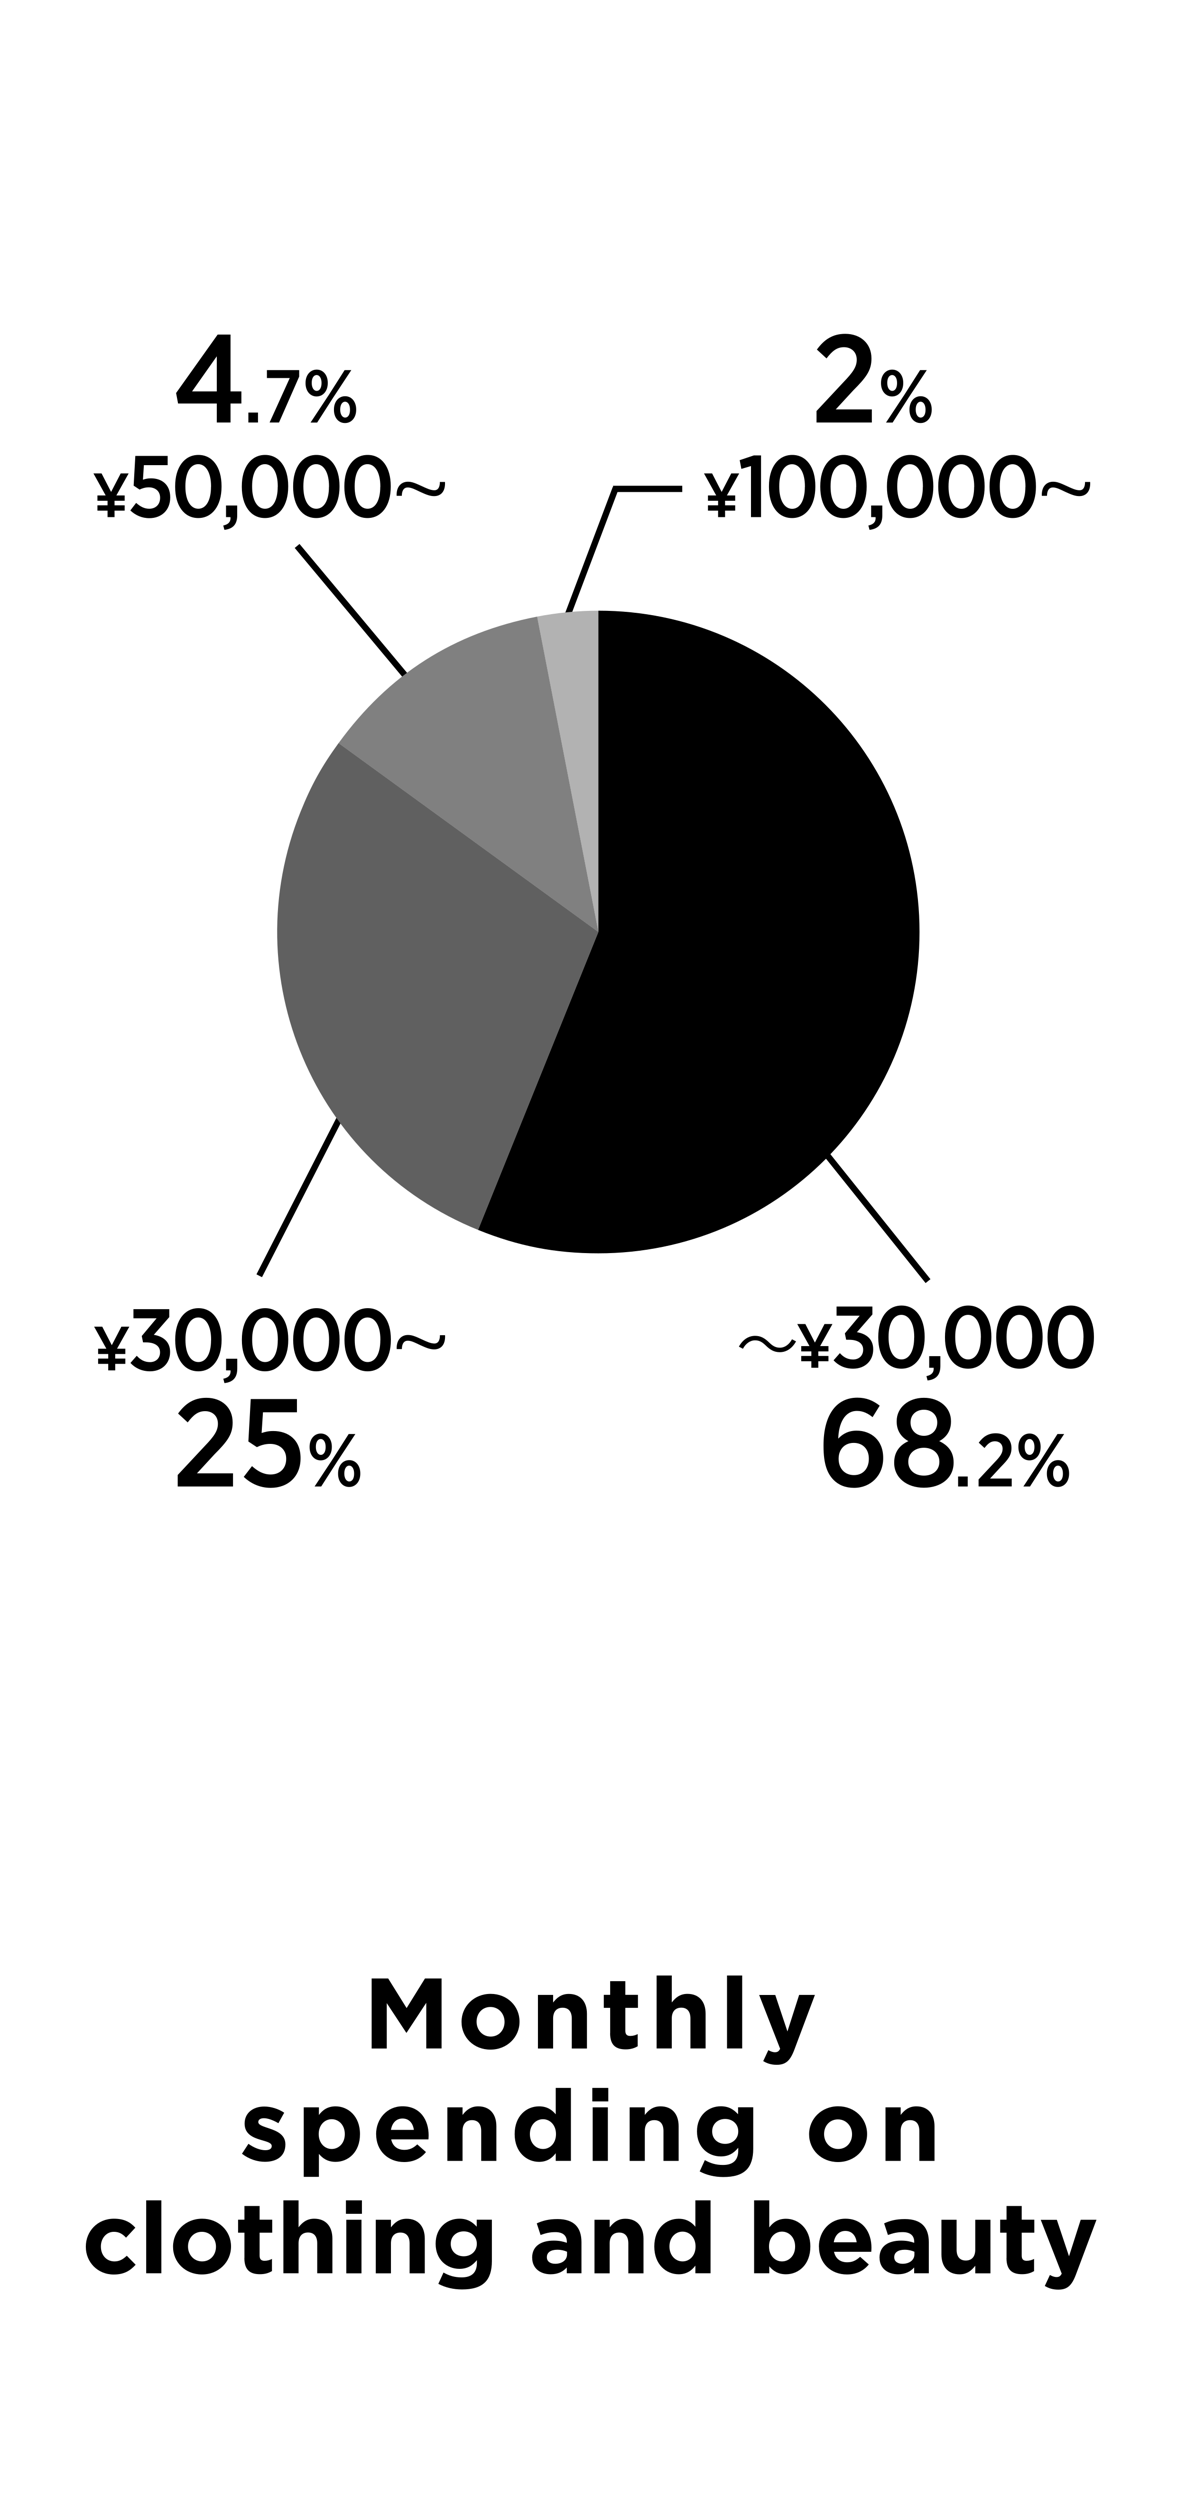 <svg id="Main" xmlns="http://www.w3.org/2000/svg" viewBox="0 0 190 400.33"><defs><style>.cls-2{stroke-width:0;fill:#000}</style></defs><path class="cls-2" d="M127.53 214.78c-.63 1.13-1.55 1.73-2.6 1.73-.9 0-1.53-.37-2.23-1.05-.55-.53-1-.85-1.74-.85-.81 0-1.52.55-1.94 1.35l-.65-.34c.63-1.13 1.55-1.73 2.6-1.73.9 0 1.53.37 2.23 1.05.55.53 1.01.85 1.74.85.81 0 1.52-.55 1.94-1.35l.65.34zm.83.75h1.32l-1.96-3.53h1.3l1.53 2.97 1.54-2.97h1.27l-1.97 3.53h1.33v.85h-1.62v.73h1.62v.85h-1.62V219h-1.12v-1.04h-1.62v-.85h1.62v-.73h-1.62v-.85zm5.18 2.28l1.01-1.15c.53.59 1.18 1.02 2.12 1.02s1.61-.62 1.61-1.55v-.04c0-1.01-.87-1.57-2.23-1.57h-.49l-.21-1.02 2.38-2.84h-3.71v-1.46h5.74v1.27l-2.48 2.84c1.36.21 2.61 1.01 2.61 2.72v.04c0 1.83-1.33 3.08-3.21 3.08-1.37 0-2.41-.55-3.14-1.34zm7.16-3.63v-.15c0-2.97 1.46-4.99 3.73-4.99s3.7 1.99 3.7 4.97v.15c0 2.97-1.46 4.99-3.73 4.99s-3.7-1.99-3.7-4.97zm5.76-.01v-.11c0-2.19-.84-3.53-2.06-3.53s-2.05 1.32-2.05 3.5v.11c0 2.2.84 3.53 2.07 3.53s2.03-1.32 2.03-3.5zm1.96 6.17c.87-.17 1.22-.66 1.15-1.34h-.71v-1.86h1.79v1.57c0 1.48-.7 2.17-2.05 2.33l-.18-.69zm2.97-6.16v-.15c0-2.97 1.46-4.99 3.73-4.99s3.7 1.99 3.7 4.97v.15c0 2.97-1.46 4.99-3.73 4.99s-3.7-1.99-3.7-4.97zm5.75-.01v-.11c0-2.19-.84-3.53-2.06-3.53s-2.05 1.32-2.05 3.5v.11c0 2.2.84 3.53 2.07 3.53s2.03-1.32 2.03-3.5zm2.46.01v-.15c0-2.97 1.46-4.99 3.73-4.99s3.7 1.99 3.7 4.97v.15c0 2.97-1.46 4.99-3.73 4.99s-3.7-1.99-3.7-4.97zm5.76-.01v-.11c0-2.19-.84-3.53-2.06-3.53s-2.05 1.32-2.05 3.5v.11c0 2.2.84 3.53 2.07 3.53s2.03-1.32 2.03-3.5zm2.46.01v-.15c0-2.97 1.46-4.99 3.73-4.99s3.7 1.99 3.7 4.97v.15c0 2.97-1.46 4.99-3.73 4.99s-3.7-1.99-3.7-4.97zm5.76-.01v-.11c0-2.19-.84-3.53-2.06-3.53s-2.05 1.32-2.05 3.5v.11c0 2.2.84 3.53 2.07 3.53s2.03-1.32 2.03-3.5zm-157.86 1.78h1.32l-1.96-3.53h1.3l1.53 2.97 1.54-2.97h1.27l-1.97 3.53h1.33v.85h-1.62v.73h1.62v.85h-1.62v1.04h-1.12v-1.04h-1.62v-.85h1.62v-.73h-1.62v-.85zm5.18 2.28l1.01-1.15c.53.59 1.18 1.02 2.12 1.02s1.61-.62 1.61-1.55v-.04c0-1.01-.87-1.57-2.23-1.57h-.49l-.21-1.02 2.38-2.84h-3.71v-1.46h5.74v1.27l-2.48 2.84c1.36.21 2.61 1.01 2.61 2.72v.04c0 1.83-1.33 3.08-3.21 3.08-1.37 0-2.41-.55-3.14-1.34zm7.17-3.63v-.15c0-2.97 1.46-4.99 3.73-4.99s3.7 1.99 3.7 4.97v.15c0 2.97-1.46 4.99-3.73 4.99s-3.7-1.99-3.7-4.97zm5.75-.01v-.11c0-2.19-.84-3.53-2.06-3.53s-2.05 1.32-2.05 3.5v.11c0 2.2.84 3.53 2.07 3.53s2.03-1.32 2.03-3.5zm1.96 6.17c.87-.17 1.22-.66 1.15-1.34h-.71v-1.86h1.79v1.57c0 1.48-.7 2.17-2.05 2.33l-.18-.69zm2.97-6.16v-.15c0-2.97 1.46-4.99 3.73-4.99s3.7 1.99 3.7 4.97v.15c0 2.97-1.46 4.99-3.73 4.99s-3.7-1.99-3.7-4.97zm5.76-.01v-.11c0-2.19-.84-3.53-2.06-3.53s-2.05 1.32-2.05 3.5v.11c0 2.2.84 3.53 2.07 3.53s2.03-1.32 2.03-3.5zm2.46.01v-.15c0-2.97 1.46-4.99 3.73-4.99s3.7 1.99 3.7 4.97v.15c0 2.97-1.46 4.99-3.73 4.99s-3.7-1.99-3.7-4.97zm5.75-.01v-.11c0-2.19-.84-3.53-2.06-3.53s-2.05 1.32-2.05 3.5v.11c0 2.2.84 3.53 2.07 3.53s2.03-1.32 2.03-3.5zm2.47.01v-.15c0-2.97 1.46-4.99 3.73-4.99s3.7 1.99 3.7 4.97v.15c0 2.97-1.46 4.99-3.73 4.99s-3.7-1.99-3.7-4.97zm5.75-.01v-.11c0-2.19-.84-3.53-2.06-3.53s-2.05 1.32-2.05 3.5v.11c0 2.2.84 3.53 2.07 3.53s2.03-1.32 2.03-3.5zm10.36-.79c.08 1.64-.77 2.26-1.74 2.26-.59 0-1.15-.18-2.25-.69-.76-.36-1.39-.7-1.98-.7s-.94.45-.95 1.34h-.83c-.06-1.46.74-2.26 1.81-2.26.62 0 1.15.21 2.21.7.81.38 1.44.67 2.03.67s.88-.5.88-1.33h.81zM15.61 79.33h1.32l-1.96-3.53h1.3l1.53 2.97 1.54-2.97h1.27l-1.97 3.53h1.33v.85h-1.62v.73h1.62v.85h-1.62v1.04h-1.12v-1.04h-1.62v-.85h1.62v-.73h-1.62v-.85zm5.28 2.39l.92-1.2c.64.57 1.29.94 2.09.94 1.05 0 1.75-.69 1.75-1.75v-.03c0-1.04-.77-1.65-1.81-1.65-.59 0-1.08.17-1.48.36l-.95-.63.27-4.76h5.18v1.48h-3.81l-.15 2.33c.39-.13.76-.22 1.3-.22 1.67 0 3.07.95 3.07 3.04v.03c0 2.02-1.39 3.31-3.35 3.31-1.21 0-2.23-.48-3.03-1.23zm7.17-3.74v-.15c0-2.97 1.46-4.99 3.73-4.99s3.7 1.99 3.7 4.97v.15c0 2.97-1.46 4.99-3.73 4.99s-3.7-1.99-3.7-4.97zm5.75-.02v-.11c0-2.19-.84-3.53-2.06-3.53s-2.05 1.32-2.05 3.5v.11c0 2.2.84 3.53 2.07 3.53s2.03-1.32 2.03-3.5zm1.96 6.18c.87-.17 1.22-.66 1.15-1.34h-.71v-1.86H38v1.57c0 1.48-.7 2.17-2.05 2.33l-.18-.69zm2.97-6.16v-.15c0-2.97 1.46-4.99 3.73-4.99s3.7 1.99 3.7 4.97v.15c0 2.97-1.46 4.99-3.73 4.99s-3.7-1.99-3.7-4.97zm5.76-.02v-.11c0-2.19-.84-3.53-2.06-3.53s-2.05 1.32-2.05 3.5v.11c0 2.2.84 3.53 2.07 3.53s2.03-1.32 2.03-3.5zm2.46.02v-.15c0-2.97 1.46-4.99 3.73-4.99s3.7 1.99 3.7 4.97v.15c0 2.97-1.46 4.99-3.73 4.99s-3.7-1.99-3.7-4.97zm5.75-.02v-.11c0-2.19-.84-3.53-2.06-3.53s-2.05 1.32-2.05 3.5v.11c0 2.2.84 3.53 2.07 3.53s2.03-1.32 2.03-3.5zm2.46.02v-.15c0-2.97 1.46-4.99 3.73-4.99s3.7 1.99 3.7 4.97v.15c0 2.97-1.46 4.99-3.73 4.99s-3.7-1.99-3.7-4.97zm5.76-.02v-.11c0-2.19-.84-3.53-2.06-3.53s-2.05 1.32-2.05 3.5v.11c0 2.2.84 3.53 2.07 3.53s2.03-1.32 2.03-3.5zm10.36-.78c.08 1.64-.77 2.26-1.74 2.26-.59 0-1.15-.18-2.25-.69-.76-.36-1.39-.7-1.98-.7s-.94.45-.95 1.34h-.83c-.06-1.46.74-2.26 1.81-2.26.62 0 1.15.21 2.21.7.81.38 1.44.67 2.03.67s.88-.5.88-1.33h.81zm42.13 2.15h1.32l-1.96-3.53h1.3l1.53 2.97 1.54-2.97h1.27l-1.97 3.53h1.33v.85h-1.62v.73h1.62v.85h-1.62v1.04h-1.12v-1.04h-1.62v-.85h1.62v-.73h-1.62v-.85zm6.89-4.71l-1.54.46-.27-1.4 2.27-.76h1.15v9.88h-1.61v-8.18zm2.88 3.36v-.15c0-2.97 1.46-4.99 3.73-4.99s3.7 1.99 3.7 4.97v.15c0 2.97-1.46 4.99-3.73 4.99s-3.7-1.99-3.7-4.97zm5.76-.01v-.11c0-2.19-.84-3.53-2.06-3.53s-2.05 1.32-2.05 3.5v.11c0 2.2.84 3.53 2.07 3.53s2.03-1.32 2.03-3.5zm2.46.01v-.15c0-2.97 1.46-4.99 3.73-4.99s3.7 1.99 3.7 4.97v.15c0 2.97-1.46 4.99-3.73 4.99s-3.7-1.99-3.7-4.97zm5.76-.01v-.11c0-2.19-.84-3.53-2.06-3.53s-2.05 1.32-2.05 3.5v.11c0 2.2.84 3.53 2.07 3.53s2.03-1.32 2.03-3.5zm1.95 6.17c.87-.17 1.22-.66 1.15-1.34h-.71v-1.86h1.79v1.57c0 1.48-.7 2.17-2.05 2.33l-.18-.69zm2.97-6.16v-.15c0-2.97 1.46-4.99 3.73-4.99s3.7 1.99 3.7 4.97v.15c0 2.97-1.46 4.99-3.73 4.99s-3.7-1.99-3.7-4.97zm5.76-.01v-.11c0-2.19-.84-3.53-2.06-3.53s-2.05 1.32-2.05 3.5v.11c0 2.2.84 3.53 2.07 3.53s2.03-1.32 2.03-3.5zm2.46.01v-.15c0-2.97 1.46-4.99 3.73-4.99s3.7 1.99 3.7 4.97v.15c0 2.97-1.46 4.99-3.73 4.99s-3.7-1.99-3.7-4.97zm5.76-.01v-.11c0-2.19-.84-3.53-2.06-3.53s-2.05 1.32-2.05 3.5v.11c0 2.2.84 3.53 2.07 3.53s2.03-1.32 2.03-3.5zm2.46.01v-.15c0-2.97 1.46-4.99 3.73-4.99s3.7 1.99 3.7 4.97v.15c0 2.97-1.46 4.99-3.73 4.99s-3.7-1.99-3.7-4.97zm5.75-.01v-.11c0-2.19-.84-3.53-2.06-3.53s-2.05 1.32-2.05 3.5v.11c0 2.2.84 3.53 2.07 3.53s2.03-1.32 2.03-3.5zm10.37-.79c.08 1.64-.77 2.26-1.74 2.26-.59 0-1.15-.18-2.25-.69-.76-.36-1.39-.7-1.98-.7s-.94.45-.95 1.34h-.83c-.06-1.46.74-2.26 1.81-2.26.62 0 1.15.21 2.21.7.81.38 1.44.67 2.03.67s.88-.5.88-1.33h.81zM59.53 316.79h2.66l2.95 4.74 2.94-4.74h2.66v11.2h-2.45v-7.31l-3.15 4.79h-.06l-3.12-4.74V328h-2.42v-11.2zm14.41 6.96v-.03c0-2.46 1.99-4.47 4.66-4.47s4.63 1.97 4.63 4.43v.03c0 2.47-1.98 4.47-4.66 4.47s-4.63-1.97-4.63-4.43zm6.89 0v-.03c0-1.26-.91-2.37-2.26-2.37s-2.22 1.07-2.22 2.34v.03c0 1.26.91 2.37 2.26 2.37s2.22-1.07 2.22-2.34zm5.35-4.33h2.43v1.22c.56-.72 1.28-1.38 2.51-1.38 1.84 0 2.91 1.22 2.91 3.19V328H91.6v-4.79c0-1.15-.54-1.74-1.47-1.74s-1.52.59-1.52 1.74V328h-2.43v-8.58zm11.57 6.14v-4.07h-1.02v-2.08h1.02v-2.19h2.43v2.19h2.02v2.08h-2.02v3.67c0 .56.24.83.78.83.45 0 .85-.11 1.2-.3v1.95c-.51.3-1.1.5-1.92.5-1.49 0-2.5-.59-2.5-2.58zm7.44-9.25h2.43v4.32c.56-.72 1.28-1.38 2.51-1.38 1.84 0 2.91 1.22 2.91 3.19v5.55h-2.43v-4.79c0-1.15-.54-1.74-1.47-1.74s-1.52.59-1.52 1.74v4.79h-2.43v-11.68zm11.28 0h2.43v11.68h-2.43v-11.68zm11.55 3.11h2.53l-3.3 8.79c-.66 1.74-1.36 2.4-2.82 2.4-.88 0-1.54-.22-2.16-.59l.82-1.76c.32.19.72.34 1.04.34.42 0 .64-.13.85-.56l-3.36-8.61h2.58l1.95 5.84 1.87-5.84zm-89.26 25.44l1.04-1.6c.93.67 1.9 1.02 2.71 1.02.7 0 1.02-.26 1.02-.64v-.03c0-.53-.83-.7-1.78-.99-1.2-.35-2.56-.91-2.56-2.58v-.03c0-1.74 1.41-2.72 3.14-2.72 1.09 0 2.27.37 3.2.99l-.93 1.68c-.85-.5-1.7-.8-2.32-.8-.59 0-.9.26-.9.59v.03c0 .48.82.7 1.75 1.02 1.2.4 2.59.98 2.59 2.54v.03c0 1.9-1.42 2.77-3.28 2.77-1.2 0-2.54-.4-3.68-1.3zm9.9-7.44h2.43v1.23c.59-.8 1.41-1.39 2.67-1.39 2 0 3.91 1.57 3.91 4.43v.03c0 2.87-1.87 4.43-3.91 4.43-1.3 0-2.1-.59-2.67-1.28v3.68h-2.43v-11.14zm6.58 4.3v-.03c0-1.42-.96-2.37-2.1-2.37s-2.08.94-2.08 2.37v.03c0 1.42.94 2.37 2.08 2.37s2.1-.93 2.1-2.37zm5.01.03v-.03c0-2.45 1.75-4.47 4.24-4.47 2.87 0 4.18 2.23 4.18 4.66 0 .19-.02.42-.03.64h-5.97c.24 1.1 1.01 1.68 2.1 1.68.82 0 1.41-.26 2.08-.88l1.39 1.23c-.8.99-1.95 1.6-3.5 1.6-2.58 0-4.48-1.81-4.48-4.43zm6.05-.72c-.14-1.09-.78-1.82-1.81-1.82s-1.67.72-1.86 1.82h3.67zm5.37-3.61h2.43v1.22c.56-.72 1.28-1.38 2.51-1.38 1.84 0 2.91 1.22 2.91 3.19V346h-2.43v-4.79c0-1.15-.54-1.74-1.47-1.74s-1.52.59-1.52 1.74V346h-2.43v-8.58zm10.78 4.3v-.03c0-2.87 1.87-4.43 3.91-4.43 1.3 0 2.1.59 2.67 1.28v-4.23h2.43v11.68h-2.43v-1.23c-.59.8-1.41 1.39-2.67 1.39-2 0-3.91-1.57-3.91-4.43zm6.62 0v-.03c0-1.42-.95-2.37-2.08-2.37s-2.1.93-2.1 2.37v.03c0 1.42.96 2.37 2.1 2.37s2.08-.94 2.08-2.37zm5.82-7.41h2.56v2.16h-2.56v-2.16zm.06 3.11h2.43V346h-2.43v-8.58zm5.92 0h2.43v1.22c.56-.72 1.28-1.38 2.51-1.38 1.84 0 2.91 1.22 2.91 3.19V346h-2.43v-4.79c0-1.15-.54-1.74-1.47-1.74s-1.52.59-1.52 1.74V346h-2.43v-8.58zm11.22 10.27l.83-1.82c.88.5 1.76.78 2.9.78 1.66 0 2.45-.8 2.45-2.34v-.42c-.72.86-1.5 1.39-2.8 1.39-2 0-3.81-1.46-3.81-4v-.03c0-2.56 1.84-4 3.81-4 1.33 0 2.11.56 2.77 1.28v-1.12h2.43v6.64c0 1.54-.37 2.66-1.09 3.38-.8.8-2.03 1.15-3.7 1.15-1.39 0-2.71-.32-3.79-.9zm6.18-6.4v-.03c0-1.17-.91-1.98-2.1-1.98s-2.08.82-2.08 1.98v.03c0 1.18.9 1.98 2.08 1.98s2.1-.82 2.1-1.98zm11.35.46v-.03c0-2.46 1.99-4.47 4.66-4.47s4.63 1.97 4.63 4.43v.03c0 2.47-1.98 4.47-4.66 4.47s-4.63-1.97-4.63-4.43zm6.88 0v-.03c0-1.26-.91-2.37-2.26-2.37s-2.22 1.07-2.22 2.34v.03c0 1.26.91 2.37 2.26 2.37s2.22-1.07 2.22-2.34zm5.36-4.33h2.43v1.22c.56-.72 1.28-1.38 2.51-1.38 1.84 0 2.91 1.22 2.91 3.19V346h-2.43v-4.79c0-1.15-.54-1.74-1.47-1.74s-1.52.59-1.52 1.74V346h-2.43v-8.58zM13.75 359.75v-.03c0-2.45 1.87-4.47 4.5-4.47 1.62 0 2.62.54 3.43 1.44l-1.49 1.6c-.54-.58-1.09-.94-1.95-.94-1.22 0-2.08 1.07-2.08 2.34v.03c0 1.31.85 2.37 2.18 2.37.82 0 1.38-.35 1.97-.91l1.42 1.44c-.83.91-1.79 1.57-3.51 1.57-2.58 0-4.47-1.98-4.47-4.43zm9.67-7.44h2.43v11.68h-2.43v-11.68zm4.3 7.44v-.03c0-2.46 1.99-4.47 4.66-4.47s4.63 1.97 4.63 4.43v.03c0 2.47-1.98 4.47-4.66 4.47s-4.63-1.97-4.63-4.43zm6.88 0v-.03c0-1.26-.91-2.37-2.26-2.37s-2.22 1.07-2.22 2.34v.03c0 1.26.91 2.37 2.26 2.37s2.22-1.07 2.22-2.34zm4.56 1.81v-4.07h-1.02v-2.08h1.02v-2.19h2.43v2.19h2.02v2.08h-2.02v3.67c0 .56.24.83.78.83.45 0 .85-.11 1.2-.3v1.95c-.51.3-1.1.5-1.92.5-1.49 0-2.5-.59-2.5-2.58zm6.24-9.25h2.43v4.32c.56-.72 1.28-1.38 2.51-1.38 1.84 0 2.91 1.22 2.91 3.19v5.55h-2.43v-4.79c0-1.15-.54-1.74-1.47-1.74s-1.52.59-1.52 1.74v4.79H45.4v-11.68zm10.02 0h2.56v2.16h-2.56v-2.16zm.06 3.11h2.43V364h-2.43v-8.58zm4.72 0h2.43v1.22c.56-.72 1.28-1.38 2.51-1.38 1.84 0 2.91 1.22 2.91 3.19V364h-2.43v-4.79c0-1.15-.54-1.74-1.47-1.74s-1.52.59-1.52 1.74V364H60.2v-8.58zm10.02 10.27l.83-1.82c.88.5 1.76.78 2.9.78 1.66 0 2.45-.8 2.45-2.34v-.42c-.72.86-1.5 1.39-2.8 1.39-2 0-3.81-1.46-3.81-4v-.03c0-2.56 1.84-4 3.81-4 1.33 0 2.11.56 2.77 1.28v-1.12h2.43v6.64c0 1.54-.37 2.66-1.09 3.38-.8.8-2.03 1.15-3.7 1.15-1.39 0-2.71-.32-3.79-.9zm6.17-6.4v-.03c0-1.17-.91-1.98-2.1-1.98s-2.08.82-2.08 1.98v.03c0 1.18.9 1.98 2.08 1.98s2.1-.82 2.1-1.98zm8.86 2.24v-.03c0-1.87 1.42-2.74 3.46-2.74.87 0 1.49.14 2.1.35v-.14c0-1.01-.62-1.57-1.84-1.57-.93 0-1.58.18-2.37.46l-.61-1.86c.94-.42 1.87-.69 3.33-.69 1.33 0 2.29.35 2.9.96.64.64.93 1.58.93 2.74v4.98H90.8v-.93c-.59.66-1.41 1.09-2.59 1.09-1.62 0-2.95-.93-2.95-2.62zm5.59-.56v-.43c-.42-.19-.96-.32-1.55-.32-1.04 0-1.68.42-1.68 1.18v.03c0 .66.54 1.04 1.33 1.04 1.14 0 1.9-.62 1.9-1.5zm4.4-5.55h2.43v1.22c.56-.72 1.28-1.38 2.51-1.38 1.84 0 2.91 1.22 2.91 3.19V364h-2.43v-4.79c0-1.15-.54-1.74-1.47-1.74s-1.52.59-1.52 1.74V364h-2.43v-8.58zm9.58 4.3v-.03c0-2.87 1.87-4.43 3.91-4.43 1.3 0 2.1.59 2.67 1.28v-4.23h2.43v11.68h-2.43v-1.23c-.59.8-1.41 1.39-2.67 1.39-2 0-3.91-1.57-3.91-4.43zm6.61 0v-.03c0-1.42-.95-2.37-2.08-2.37s-2.1.93-2.1 2.37v.03c0 1.42.96 2.37 2.1 2.37s2.08-.94 2.08-2.37zm11.81 3.15v1.12h-2.43v-11.68h2.43v4.34c.59-.8 1.41-1.39 2.67-1.39 2 0 3.91 1.57 3.91 4.43v.03c0 2.87-1.87 4.43-3.91 4.43-1.3 0-2.1-.59-2.67-1.28zm4.14-3.15v-.03c0-1.42-.96-2.37-2.1-2.37s-2.08.94-2.08 2.37v.03c0 1.42.94 2.37 2.08 2.37s2.1-.93 2.1-2.37zm3.81.03v-.03c0-2.45 1.75-4.47 4.24-4.47 2.87 0 4.18 2.23 4.18 4.66 0 .19-.02.42-.03.64h-5.97c.24 1.1 1.01 1.68 2.1 1.68.82 0 1.41-.26 2.08-.88l1.39 1.23c-.8.99-1.95 1.6-3.5 1.6-2.58 0-4.48-1.81-4.48-4.43zm6.05-.72c-.14-1.09-.78-1.82-1.81-1.82s-1.67.72-1.86 1.82h3.67zm3.66 2.5v-.03c0-1.87 1.42-2.74 3.46-2.74.87 0 1.49.14 2.1.35v-.14c0-1.01-.62-1.57-1.84-1.57-.93 0-1.58.18-2.37.46l-.61-1.86c.94-.42 1.87-.69 3.33-.69 1.33 0 2.29.35 2.9.96.64.64.93 1.58.93 2.74v4.98h-2.35v-.93c-.59.66-1.41 1.09-2.59 1.09-1.62 0-2.95-.93-2.95-2.62zm5.59-.56v-.43c-.42-.19-.96-.32-1.55-.32-1.04 0-1.68.42-1.68 1.18v.03c0 .66.54 1.04 1.33 1.04 1.14 0 1.9-.62 1.9-1.5zm4.33 0v-5.55h2.43v4.79c0 1.15.54 1.74 1.47 1.74s1.52-.59 1.52-1.74v-4.79h2.43V364h-2.43v-1.22c-.56.72-1.28 1.38-2.51 1.38-1.84 0-2.91-1.22-2.91-3.19zm10.43.59v-4.07h-1.02v-2.08h1.02v-2.19h2.43v2.19h2.02v2.08h-2.02v3.67c0 .56.24.83.78.83.45 0 .85-.11 1.2-.3v1.95c-.51.3-1.1.5-1.92.5-1.49 0-2.5-.59-2.5-2.58zm11.88-6.14h2.53l-3.3 8.79c-.66 1.74-1.36 2.4-2.82 2.4-.88 0-1.54-.22-2.16-.59l.82-1.76c.32.19.72.34 1.04.34.42 0 .64-.13.85-.56l-3.36-8.61h2.58l1.95 5.84 1.87-5.84zM41.54 204.25l15.76-30.86"/><path class="cls-2" transform="rotate(-62.93 49.435 188.835)" d="M32.09 188.32h34.65v1H32.09z"/><path class="cls-2" d="M148.68 205.12l-24.51-30.58"/><path class="cls-2" transform="rotate(-38.7 136.423 189.837)" d="M135.92 170.24h1v39.19h-1z"/><path class="cls-2" d="M65.22 108.52L47.59 87.41"/><path class="cls-2" transform="rotate(-39.86 56.41 97.968)" d="M55.91 84.22h1v27.5h-1z"/><path class="cls-2" d="M90.94 98.51l7.69-20.35"/><path class="cls-2" transform="rotate(-69.3 94.788 88.335)" d="M83.91 87.83h21.76v1H83.91z"/><path class="cls-2" d="M133.55 236.97c-1-1.02-1.62-2.5-1.62-5.42v-.14c0-4.72 1.96-7.62 5.42-7.62 1.44 0 2.52.46 3.58 1.28l-1.14 1.84c-.7-.56-1.48-1-2.5-1-2.02 0-2.94 2.08-3 4.44.72-.78 1.66-1.28 2.94-1.28 2.28 0 4.26 1.48 4.26 4.36v.04c0 2.82-2.04 4.76-4.66 4.76-1.4 0-2.48-.46-3.28-1.26zm5.64-3.38v-.04c0-1.52-.96-2.52-2.42-2.52s-2.42 1.04-2.42 2.52v.04c0 1.52.96 2.6 2.46 2.6s2.38-1.1 2.38-2.6zm4.06.64v-.06c0-1.72.92-2.8 2.28-3.42-1.08-.6-1.88-1.6-1.88-3.12v-.08c0-2.16 1.86-3.74 4.36-3.74s4.34 1.56 4.34 3.74v.08c0 1.52-.78 2.52-1.88 3.12 1.36.64 2.3 1.68 2.3 3.38v.08c0 2.46-2.04 4-4.76 4s-4.76-1.58-4.76-3.98zm7.24-.16v-.04c0-1.36-1.08-2.22-2.48-2.22s-2.5.86-2.5 2.22v.04c0 1.28.98 2.2 2.5 2.2s2.48-.92 2.48-2.2zm-.34-6.29v-.04c0-1.18-.9-2.02-2.14-2.02s-2.14.82-2.14 2.02v.04c0 1.24.92 2.12 2.14 2.12s2.14-.86 2.14-2.12zm3.34 8.63h1.54v1.6h-1.54v-1.6zm3.27.49l2.57-2.75c.95-.98 1.29-1.5 1.29-2.18 0-.76-.54-1.2-1.22-1.2s-1.13.36-1.68 1.08l-.92-.85c.7-.96 1.51-1.51 2.72-1.51 1.46 0 2.52.92 2.52 2.36v.02c0 1.14-.53 1.82-1.75 3.05l-1.68 1.82h3.47V238h-5.31v-1.1zm6.39-5.18v-.08c0-1.2.73-2.11 1.79-2.11s1.77.91 1.77 2.1v.08c0 1.2-.72 2.12-1.79 2.12s-1.77-.91-1.77-2.11zm6.26-2.11h1.07l-2.93 4.44-2.54 3.96h-1.06l2.93-4.43 2.53-3.97zm-5.26 2.03v.06c0 .74.34 1.25.79 1.25.49 0 .78-.52.78-1.24v-.05c0-.74-.32-1.25-.79-1.25s-.78.5-.78 1.22zm3.56 4.35v-.08c0-1.21.72-2.12 1.79-2.12s1.77.91 1.77 2.11v.08c0 1.2-.72 2.11-1.79 2.11s-1.77-.9-1.77-2.1zm2.57-.01v-.06c0-.73-.32-1.25-.79-1.25s-.78.52-.78 1.24v.05c0 .74.34 1.25.79 1.25.49 0 .78-.5.78-1.22zm-141.81.19l4.28-4.58c1.58-1.64 2.16-2.5 2.16-3.64 0-1.26-.9-2-2.04-2s-1.88.6-2.8 1.8l-1.54-1.42c1.16-1.6 2.52-2.52 4.54-2.52 2.44 0 4.2 1.54 4.2 3.94v.04c0 1.9-.88 3.04-2.92 5.08l-2.8 3.04h5.78v2.1h-8.86v-1.84zm10.58.3l1.32-1.72c.92.82 1.84 1.34 2.98 1.34 1.5 0 2.5-.98 2.5-2.5v-.04c0-1.48-1.1-2.36-2.58-2.36-.84 0-1.54.24-2.12.52l-1.36-.9.38-6.8h7.4v2.12h-5.44l-.22 3.32c.56-.18 1.08-.32 1.86-.32 2.38 0 4.38 1.36 4.38 4.34v.04c0 2.88-1.98 4.72-4.78 4.72-1.72 0-3.18-.68-4.32-1.76zm10.55-4.75v-.08c0-1.2.73-2.11 1.79-2.11s1.77.91 1.77 2.1v.08c0 1.2-.72 2.12-1.79 2.12s-1.77-.91-1.77-2.11zm6.26-2.11h1.07L54 234.05l-2.54 3.96H50.4l2.93-4.43 2.53-3.97zm-5.26 2.03v.06c0 .74.34 1.25.79 1.25.49 0 .78-.52.78-1.24v-.05c0-.74-.32-1.25-.79-1.25s-.78.5-.78 1.22zm3.56 4.35v-.08c0-1.21.72-2.12 1.79-2.12s1.77.91 1.77 2.11v.08c0 1.2-.72 2.11-1.79 2.11s-1.77-.9-1.77-2.1zm2.57-.01v-.06c0-.73-.32-1.25-.79-1.25s-.78.52-.78 1.24v.05c0 .74.34 1.25.79 1.25.49 0 .78-.5.78-1.22zm74.08-170.17l4.28-4.58c1.58-1.64 2.16-2.5 2.16-3.64 0-1.26-.9-2-2.04-2s-1.88.6-2.8 1.8l-1.54-1.42c1.16-1.6 2.52-2.52 4.54-2.52 2.44 0 4.2 1.54 4.2 3.94v.04c0 1.9-.88 3.04-2.92 5.08l-2.8 3.04h5.78v2.1h-8.86v-1.84zm10.33-4.44v-.08c0-1.2.73-2.11 1.79-2.11s1.77.91 1.77 2.1v.08c0 1.2-.72 2.12-1.79 2.12s-1.77-.91-1.77-2.11zm6.26-2.11h1.07l-2.93 4.44-2.54 3.96h-1.06l2.93-4.43 2.53-3.97zm-5.26 2.02v.06c0 .74.34 1.25.79 1.25.49 0 .78-.52.78-1.24v-.05c0-.74-.32-1.25-.79-1.25s-.78.5-.78 1.22zm3.56 4.36v-.08c0-1.21.72-2.12 1.79-2.12s1.77.91 1.77 2.11v.08c0 1.2-.72 2.11-1.79 2.11s-1.77-.9-1.77-2.1zm2.57-.01v-.06c0-.73-.32-1.25-.79-1.25s-.78.52-.78 1.24v.05c0 .74.34 1.25.79 1.25.49 0 .78-.5.78-1.22zM34.73 64.61h-6.2l-.32-1.68 6.66-9.36h2.06v9.1h1.74v1.94h-1.74v3.04h-2.2v-3.04zm0-1.94v-5.62l-3.96 5.62h3.96zm5.06 3.39h1.54v1.59h-1.54v-1.59zm6.63-5.53h-3.66v-1.27h5.17v1.04l-3.23 7.35h-1.51l3.23-7.12zm2.53.84v-.08c0-1.2.73-2.11 1.79-2.11s1.77.91 1.77 2.1v.08c0 1.2-.72 2.12-1.79 2.12s-1.77-.91-1.77-2.11zm6.26-2.11h1.07l-2.93 4.44-2.54 3.96h-1.06l2.93-4.43 2.53-3.97zm-5.27 2.02v.06c0 .74.34 1.25.79 1.25.49 0 .78-.52.78-1.24v-.05c0-.74-.32-1.25-.79-1.25s-.78.5-.78 1.22zm3.56 4.36v-.08c0-1.21.72-2.12 1.79-2.12s1.77.91 1.77 2.11v.08c0 1.2-.72 2.11-1.79 2.11s-1.77-.9-1.77-2.1zm2.57-.01v-.06c0-.73-.32-1.25-.79-1.25s-.78.52-.78 1.24v.05c0 .74.34 1.25.79 1.25.49 0 .78-.5.78-1.22zm42.14 12.15h11.09v1H98.21z"/><path d="M95.86 149.23l-9.82-50.5c3.12-.61 6.63-.95 9.82-.95v51.45z" fill="#b2b2b2" stroke-width="0"/><path d="M95.86 149.23l-41.62-30.24c8.02-11.03 18.42-17.66 31.81-20.26l9.82 50.5z" stroke-width="0" fill="gray"/><path d="M95.86 149.23l-19.27 47.7c-26.35-10.64-39.07-40.63-28.43-66.98 1.72-4.27 3.37-7.24 6.08-10.97l41.62 30.24z" fill="#606060" stroke-width="0"/><path class="cls-2" d="M95.86 149.23V97.78c28.42 0 51.45 23.03 51.45 51.45s-23.03 51.45-51.45 51.45c-6.93 0-12.85-1.15-19.27-3.75l19.27-47.7z"/></svg>